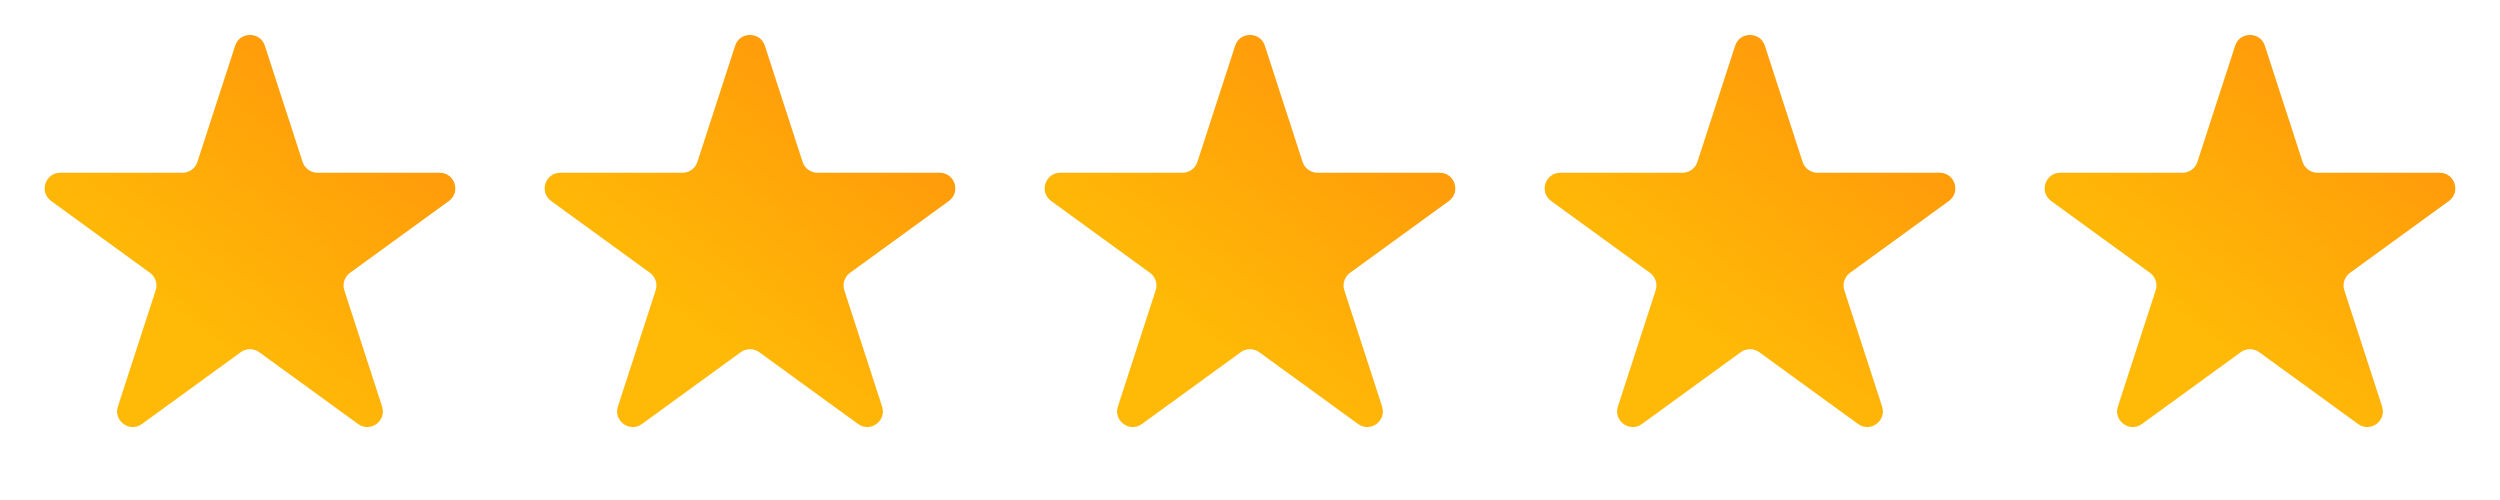 <svg width="160" height="32" viewBox="0 0 160 32" fill="none" xmlns="http://www.w3.org/2000/svg">
<path d="M15.049 2.927C15.348 2.006 16.652 2.006 16.951 2.927L19.368 10.365C19.502 10.777 19.886 11.056 20.319 11.056H28.139C29.108 11.056 29.511 12.295 28.727 12.865L22.4 17.462C22.05 17.716 21.903 18.168 22.037 18.579L24.453 26.017C24.753 26.939 23.698 27.705 22.915 27.135L16.588 22.538C16.237 22.284 15.763 22.284 15.412 22.538L9.085 27.135C8.302 27.705 7.247 26.939 7.546 26.017L9.963 18.579C10.097 18.168 9.95 17.716 9.6 17.462L3.273 12.865C2.489 12.295 2.892 11.056 3.861 11.056H11.681C12.114 11.056 12.498 10.777 12.632 10.365L15.049 2.927Z" fill="url(#paint0_linear)"/>
<path d="M47.049 2.927C47.348 2.006 48.652 2.006 48.951 2.927L51.368 10.365C51.502 10.777 51.886 11.056 52.319 11.056H60.139C61.108 11.056 61.511 12.295 60.727 12.865L54.4 17.462C54.05 17.716 53.903 18.168 54.037 18.579L56.453 26.017C56.753 26.939 55.698 27.705 54.915 27.135L48.588 22.538C48.237 22.284 47.763 22.284 47.412 22.538L41.085 27.135C40.302 27.705 39.247 26.939 39.547 26.017L41.963 18.579C42.097 18.168 41.95 17.716 41.6 17.462L35.273 12.865C34.489 12.295 34.892 11.056 35.861 11.056H43.681C44.114 11.056 44.498 10.777 44.632 10.365L47.049 2.927Z" fill="url(#paint1_linear)"/>
<path d="M79.049 2.927C79.348 2.006 80.652 2.006 80.951 2.927L83.368 10.365C83.502 10.777 83.885 11.056 84.319 11.056H92.139C93.108 11.056 93.511 12.295 92.727 12.865L86.4 17.462C86.05 17.716 85.903 18.168 86.037 18.579L88.454 26.017C88.753 26.939 87.698 27.705 86.915 27.135L80.588 22.538C80.237 22.284 79.763 22.284 79.412 22.538L73.085 27.135C72.302 27.705 71.247 26.939 71.546 26.017L73.963 18.579C74.097 18.168 73.95 17.716 73.6 17.462L67.273 12.865C66.489 12.295 66.892 11.056 67.861 11.056H75.681C76.115 11.056 76.498 10.777 76.632 10.365L79.049 2.927Z" fill="url(#paint2_linear)"/>
<path d="M111.049 2.927C111.348 2.006 112.652 2.006 112.951 2.927L115.368 10.365C115.502 10.777 115.886 11.056 116.319 11.056H124.139C125.108 11.056 125.511 12.295 124.727 12.865L118.4 17.462C118.05 17.716 117.903 18.168 118.037 18.579L120.454 26.017C120.753 26.939 119.698 27.705 118.915 27.135L112.588 22.538C112.237 22.284 111.763 22.284 111.412 22.538L105.085 27.135C104.302 27.705 103.247 26.939 103.546 26.017L105.963 18.579C106.097 18.168 105.95 17.716 105.6 17.462L99.273 12.865C98.489 12.295 98.892 11.056 99.861 11.056H107.681C108.114 11.056 108.498 10.777 108.632 10.365L111.049 2.927Z" fill="url(#paint3_linear)"/>
<path d="M143.049 2.927C143.348 2.006 144.652 2.006 144.951 2.927L147.368 10.365C147.502 10.777 147.886 11.056 148.319 11.056H156.139C157.108 11.056 157.511 12.295 156.727 12.865L150.4 17.462C150.05 17.716 149.903 18.168 150.037 18.579L152.454 26.017C152.753 26.939 151.698 27.705 150.915 27.135L144.588 22.538C144.237 22.284 143.763 22.284 143.412 22.538L137.085 27.135C136.302 27.705 135.247 26.939 135.546 26.017L137.963 18.579C138.097 18.168 137.95 17.716 137.6 17.462L131.273 12.865C130.489 12.295 130.892 11.056 131.861 11.056H139.681C140.114 11.056 140.498 10.777 140.632 10.365L143.049 2.927Z" fill="url(#paint4_linear)"/>
<defs>
<linearGradient id="paint0_linear" x1="30.011" y1="-7.348" x2="9.834" y2="18.967" gradientUnits="userSpaceOnUse">
<stop stop-color="#FF820E"/>
<stop offset="1" stop-color="#FFB906"/>
</linearGradient>
<linearGradient id="paint1_linear" x1="62.011" y1="-7.348" x2="41.834" y2="18.967" gradientUnits="userSpaceOnUse">
<stop stop-color="#FF820E"/>
<stop offset="1" stop-color="#FFB906"/>
</linearGradient>
<linearGradient id="paint2_linear" x1="94.011" y1="-7.348" x2="73.834" y2="18.967" gradientUnits="userSpaceOnUse">
<stop stop-color="#FF820E"/>
<stop offset="1" stop-color="#FFB906"/>
</linearGradient>
<linearGradient id="paint3_linear" x1="126.011" y1="-7.348" x2="105.834" y2="18.967" gradientUnits="userSpaceOnUse">
<stop stop-color="#FF820E"/>
<stop offset="1" stop-color="#FFB906"/>
</linearGradient>
<linearGradient id="paint4_linear" x1="158.011" y1="-7.348" x2="137.834" y2="18.967" gradientUnits="userSpaceOnUse">
<stop stop-color="#FF820E"/>
<stop offset="1" stop-color="#FFB906"/>
</linearGradient>
</defs>
</svg>
